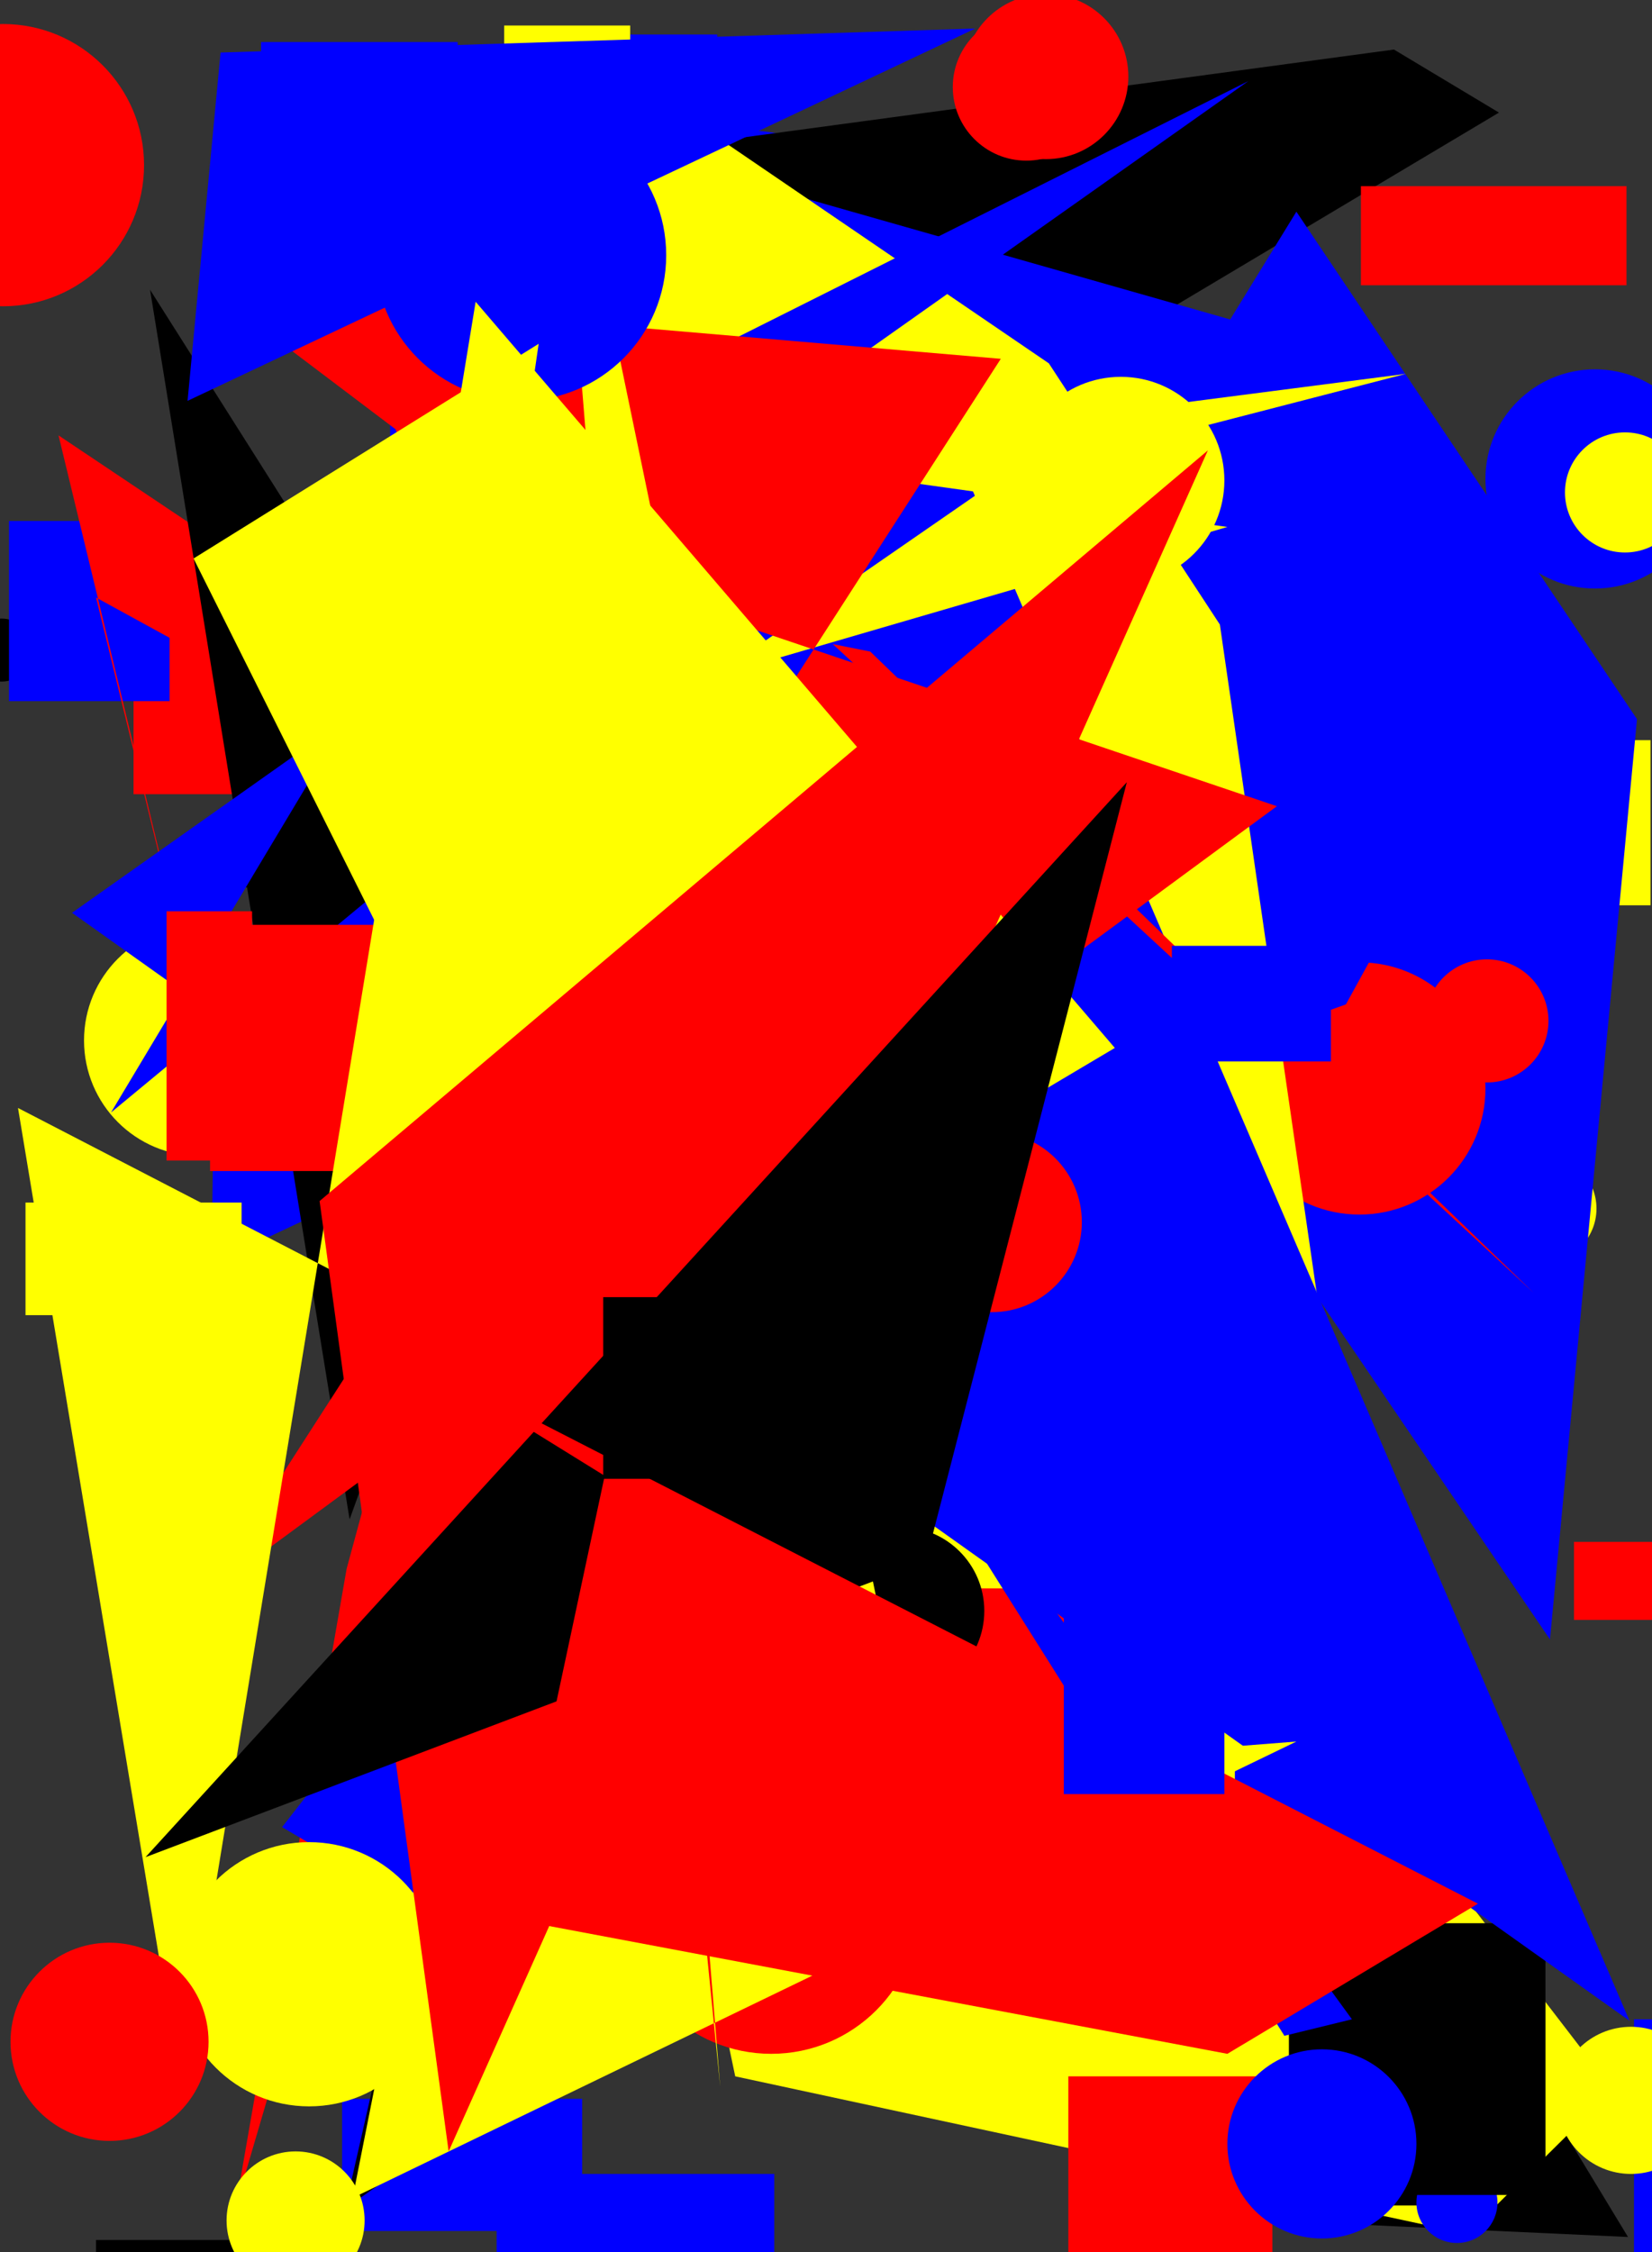 <svg xmlns="http://www.w3.org/2000/svg" width="1101" height="1500"><rect width="100%" height="100%" fill="#333333" stroke="none"/><rect x="64" y="1492" width="111" height="67" fill="rgb(0, 0, 0)" /><circle cx="781" cy="494" r="22" fill="rgb(0, 0, 255)" /><rect x="453" y="379" width="74" height="142" fill="rgb(0, 0, 255)" /><circle cx="500" cy="172" r="85" fill="rgb(0, 0, 255)" /><rect x="331" y="1448" width="185" height="121" fill="rgb(0, 0, 255)" /><rect x="89" y="405" width="163" height="124" fill="rgb(255, 0, 0)" /><circle cx="1" cy="433" r="21" fill="rgb(0, 0, 0)" /><circle cx="648" cy="442" r="72" fill="rgb(255, 0, 0)" /><circle cx="2" cy="110" r="94" fill="rgb(255, 0, 0)" /><rect x="228" y="1398" width="160" height="88" fill="rgb(0, 0, 255)" /><circle cx="739" cy="810" r="47" fill="rgb(0, 0, 0)" /><circle cx="1028" cy="805" r="36" fill="rgb(255, 255, 0)" /><rect x="411" y="23" width="67" height="79" fill="rgb(0, 0, 255)" /><rect x="941" y="493" width="159" height="110" fill="rgb(255, 255, 0)" /><circle cx="1063" cy="319" r="73" fill="rgb(0, 0, 255)" /><polygon points="135,590 620,608 166,136 929,33 999,75" fill="rgb(0, 0, 0)" /><circle cx="784" cy="1171" r="26" fill="rgb(255, 0, 0)" /><circle cx="76" cy="1357" r="44" fill="rgb(0, 0, 0)" /><circle cx="432" cy="101" r="28" fill="rgb(0, 0, 0)" /><polygon points="1085,1490 763,959 81,1363 387,1043 867,1480" fill="rgb(0, 0, 0)" /><polygon points="622,1198 230,1471 537,121" fill="rgb(0, 0, 0)" /><circle cx="133" cy="693" r="77" fill="rgb(255, 255, 0)" /><rect x="260" y="185" width="57" height="183" fill="rgb(0, 0, 255)" /><polygon points="504,288 241,228 366,548 231,1045 157,1470" fill="rgb(255, 0, 0)" /><polygon points="490,1383 273,349 1075,1392 978,1488" fill="rgb(255, 255, 0)" /><rect x="174" y="28" width="131" height="180" fill="rgb(0, 0, 255)" /><circle cx="697" cy="51" r="55" fill="rgb(255, 0, 0)" /><polygon points="1033,1092 1091,479 864,141 636,512 933,245 343,77" fill="rgb(0, 0, 255)" /><circle cx="371" cy="701" r="99" fill="rgb(0, 0, 0)" /><rect x="922" y="1419" width="62" height="50" fill="rgb(0, 0, 0)" /><rect x="823" y="1170" width="187" height="93" fill="rgb(0, 0, 255)" /><polygon points="144,622 137,1129 62,879 842,512" fill="rgb(0, 0, 255)" /><circle cx="470" cy="290" r="85" fill="rgb(255, 255, 0)" /><circle cx="491" cy="685" r="81" fill="rgb(255, 0, 0)" /><circle cx="906" cy="725" r="84" fill="rgb(255, 0, 0)" /><circle cx="546" cy="1220" r="57" fill="rgb(0, 0, 255)" /><rect x="6" y="347" width="107" height="120" fill="rgb(0, 0, 255)" /><polygon points="699,242 813,416 913,1106 267,1066 429,58" fill="rgb(255, 255, 0)" /><rect x="1049" y="1027" width="166" height="52" fill="rgb(255, 0, 0)" /><circle cx="971" cy="1467" r="27" fill="rgb(0, 0, 255)" /><rect x="859" y="1281" width="171" height="181" fill="rgb(0, 0, 0)" /><circle cx="747" cy="320" r="69" fill="rgb(255, 255, 0)" /><circle cx="473" cy="873" r="27" fill="rgb(0, 0, 0)" /><rect x="601" y="1058" width="154" height="130" fill="rgb(255, 0, 0)" /><polygon points="271,1266 1009,465 897,669 506,809 188,1217" fill="rgb(0, 0, 255)" /><circle cx="991" cy="680" r="41" fill="rgb(255, 0, 0)" /><polygon points="64,398 813,808 39,290 150,749" fill="rgb(255, 0, 0)" /><polygon points="233,1012 373,624 100,193" fill="rgb(0, 0, 0)" /><polygon points="629,282 1086,1346 48,608 832,54 337,302 74,741" fill="rgb(0, 0, 255)" /><rect x="17" y="801" width="144" height="75" fill="rgb(255, 255, 0)" /><circle cx="318" cy="171" r="67" fill="rgb(255, 255, 0)" /><rect x="712" y="1240" width="107" height="56" fill="rgb(255, 255, 0)" /><polygon points="937,249 496,306 818,351 475,451 666,319" fill="rgb(255, 255, 0)" /><polygon points="667,239 136,1063 851,537 499,418 531,488 142,194" fill="rgb(255, 0, 0)" /><rect x="336" y="17" width="84" height="95" fill="rgb(255, 255, 0)" /><circle cx="514" cy="1269" r="99" fill="rgb(255, 0, 0)" /><rect x="712" y="1383" width="136" height="198" fill="rgb(255, 0, 0)" /><rect x="140" y="616" width="113" height="164" fill="rgb(255, 0, 0)" /><circle cx="600" cy="1073" r="56" fill="rgb(0, 0, 0)" /><rect x="907" y="124" width="177" height="66" fill="rgb(255, 0, 0)" /><polygon points="369,26 480,1390 403,619 235,1464 864,1160 608,1180" fill="rgb(255, 255, 0)" /><circle cx="881" cy="1428" r="63" fill="rgb(0, 0, 255)" /><polygon points="510,807 856,1356 901,1345" fill="rgb(0, 0, 255)" /><circle cx="206" cy="1315" r="88" fill="rgb(255, 255, 0)" /><circle cx="1083" cy="328" r="40" fill="rgb(255, 255, 0)" /><circle cx="684" cy="58" r="49" fill="rgb(255, 0, 0)" /><polygon points="1022,861 580,434 555,429" fill="rgb(255, 0, 0)" /><circle cx="347" cy="170" r="97" fill="rgb(0, 0, 255)" /><polygon points="317,201 121,1394 12,738 387,932 320,949 743,698" fill="rgb(255, 255, 0)" /><rect x="623" y="1150" width="175" height="88" fill="rgb(255, 255, 0)" /><circle cx="661" cy="814" r="60" fill="rgb(255, 0, 0)" /><circle cx="73" cy="1360" r="66" fill="rgb(255, 0, 0)" /><polygon points="213,800 299,1433 805,300" fill="rgb(255, 0, 0)" /><polygon points="97,1237 751,521 617,1040" fill="rgb(0, 0, 0)" /><polygon points="359,229 129,372 291,696" fill="rgb(255, 255, 0)" /><polygon points="985,1268 277,905 403,983 340,1278 818,1368" fill="rgb(255, 0, 0)" /><rect x="709" y="1044" width="107" height="151" fill="rgb(0, 0, 255)" /><rect x="111" y="607" width="57" height="166" fill="rgb(255, 0, 0)" /><rect x="781" y="630" width="106" height="77" fill="rgb(0, 0, 255)" /><polygon points="125,267 147,35 650,19" fill="rgb(0, 0, 255)" /><rect x="402" y="864" width="152" height="121" fill="rgb(0, 0, 0)" /><rect x="1089" y="1345" width="55" height="168" fill="rgb(0, 0, 255)" /><circle cx="197" cy="1479" r="46" fill="rgb(255, 255, 0)" /><circle cx="1087" cy="1399" r="49" fill="rgb(255, 255, 0)" /></svg>
